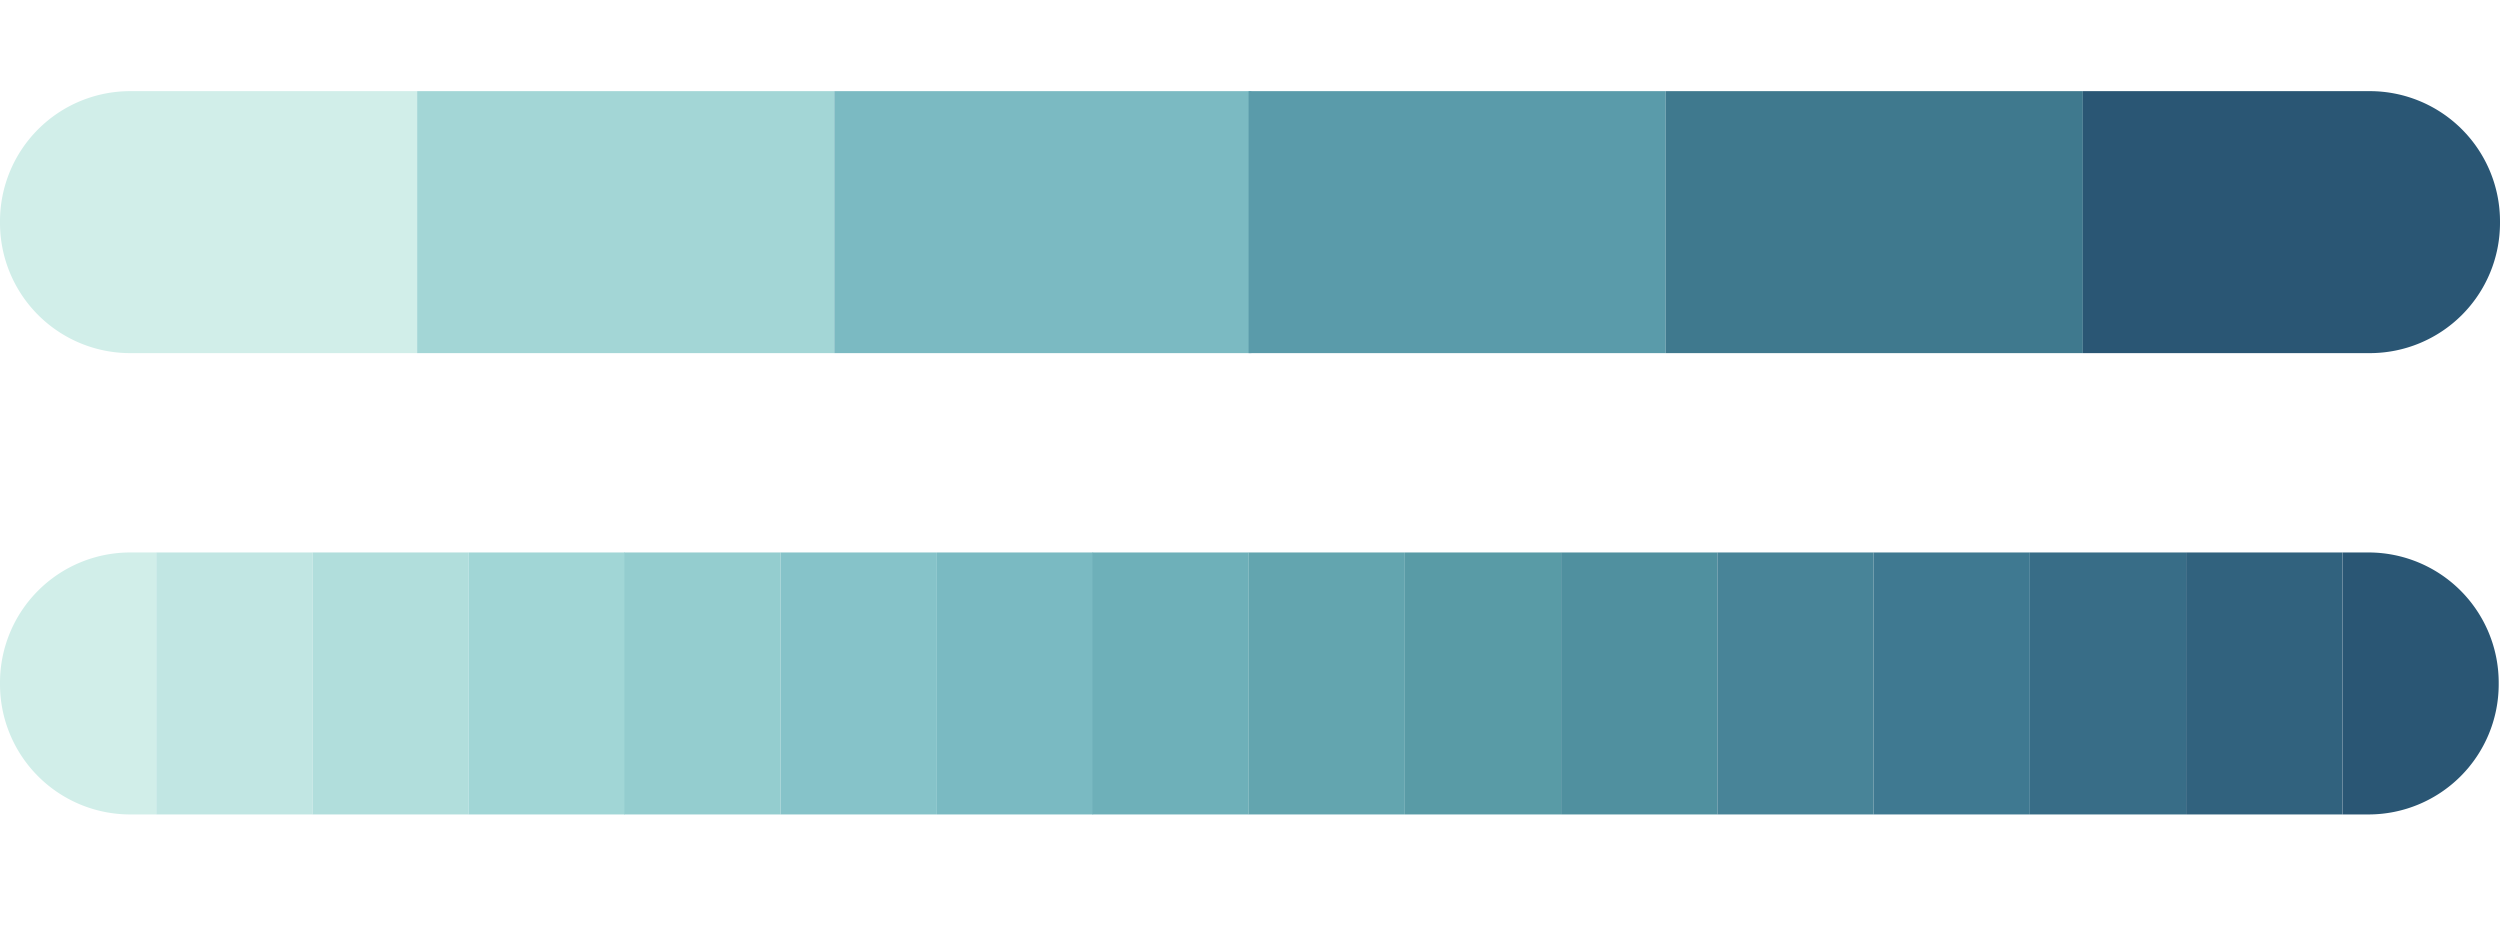 <svg xmlns="http://www.w3.org/2000/svg" xmlns:xlink="http://www.w3.org/1999/xlink" width="1920" height="719" viewBox="0 0 1920 719">
  <rect x="0" y="0" width="1920" height="719" fill="#333333" stroke="none"/>
  <defs>
    <clipPath id="clip-Web_1920_102">
      <rect width="1920" height="719"/>
    </clipPath>
  </defs>
  <g id="Web_1920_102" data-name="Web 1920 – 102" clip-path="url(#clip-Web_1920_102)">
    <rect width="1920" height="719" fill="#fff"/>
    <path id="Rectangle_4710" data-name="Rectangle 4710" d="M100,0H320.356a0,0,0,0,1,0,0V201.2a0,0,0,0,1,0,0H100A100,100,0,0,1,0,101.2V100A100,100,0,0,1,100,0Z" transform="translate(0 70)" fill="#d1eee9"/>
    <path id="Rectangle_4779" data-name="Rectangle 4779" d="M100,0h20a0,0,0,0,1,0,0V201.2a0,0,0,0,1,0,0H100A100,100,0,0,1,0,101.2V100A100,100,0,0,1,100,0Z" transform="translate(0 424.297)" fill="#d1eee9"/>
    <rect id="Rectangle_4780" data-name="Rectangle 4780" width="120" height="201.203" transform="translate(120 424.297)" fill="#c1e6e3"/>
    <rect id="Rectangle_4781" data-name="Rectangle 4781" width="120" height="201.203" transform="translate(240 424.297)" fill="#b1dedc"/>
    <rect id="Rectangle_4782" data-name="Rectangle 4782" width="120" height="201.203" transform="translate(360 424.297)" fill="#a1d6d6"/>
    <rect id="Rectangle_4783" data-name="Rectangle 4783" width="120" height="201.203" transform="translate(479.536 424.297)" fill="#94cdcf"/>
    <rect id="Rectangle_4784" data-name="Rectangle 4784" width="120" height="201.203" transform="translate(599.536 424.297)" fill="#86c3c9"/>
    <rect id="Rectangle_4785" data-name="Rectangle 4785" width="120" height="201.203" transform="translate(719.536 424.297)" fill="#7abac2"/>
    <rect id="Rectangle_4786" data-name="Rectangle 4786" width="120" height="201.203" transform="translate(839 424.297)" fill="#6eb0b9"/>
    <rect id="Rectangle_4787" data-name="Rectangle 4787" width="120" height="201.203" transform="translate(958.929 424.297)" fill="#63a5af"/>
    <rect id="Rectangle_4788" data-name="Rectangle 4788" width="120" height="201.203" transform="translate(1078.929 424.297)" fill="#599ba6"/>
    <rect id="Rectangle_4789" data-name="Rectangle 4789" width="120" height="201.203" transform="translate(1198.929 424.297)" fill="#50909f"/>
    <rect id="Rectangle_4790" data-name="Rectangle 4790" width="120" height="201.203" transform="translate(1318.929 424.297)" fill="#488498"/>
    <rect id="Rectangle_4791" data-name="Rectangle 4791" width="120" height="201.203" transform="translate(1438.929 424.297)" fill="#3f7991"/>
    <rect id="Rectangle_4792" data-name="Rectangle 4792" width="120" height="201.203" transform="translate(1558.929 424.297)" fill="#386d87"/>
    <rect id="Rectangle_4793" data-name="Rectangle 4793" width="120" height="201.203" transform="translate(1678.929 424.297)" fill="#31627e"/>
    <path id="Rectangle_4794" data-name="Rectangle 4794" d="M0,0H20A100,100,0,0,1,120,100v1.2a100,100,0,0,1-100,100H0a0,0,0,0,1,0,0V0A0,0,0,0,1,0,0Z" transform="translate(1799 424.297)" fill="#2a5674"/>
    <rect id="Rectangle_4712" data-name="Rectangle 4712" width="320.356" height="201.203" transform="translate(320.357 70)" fill="#a3d6d6"/>
    <rect id="Rectangle_4713" data-name="Rectangle 4713" width="320.356" height="201.203" transform="translate(640.715 70)" fill="#7bbac2"/>
    <rect id="Rectangle_4714" data-name="Rectangle 4714" width="320.356" height="201.203" transform="translate(958.929 70)" fill="#5a9baa"/>
    <rect id="Rectangle_4715" data-name="Rectangle 4715" width="320.356" height="201.203" transform="translate(1279.286 70)" fill="#3f798e"/>
    <path id="Rectangle_4716" data-name="Rectangle 4716" d="M0,0H220.357a100,100,0,0,1,100,100v1.2a100,100,0,0,1-100,100H0a0,0,0,0,1,0,0V0A0,0,0,0,1,0,0Z" transform="translate(1599.643 70)" fill="#2a5674"/>
  </g>
</svg>
